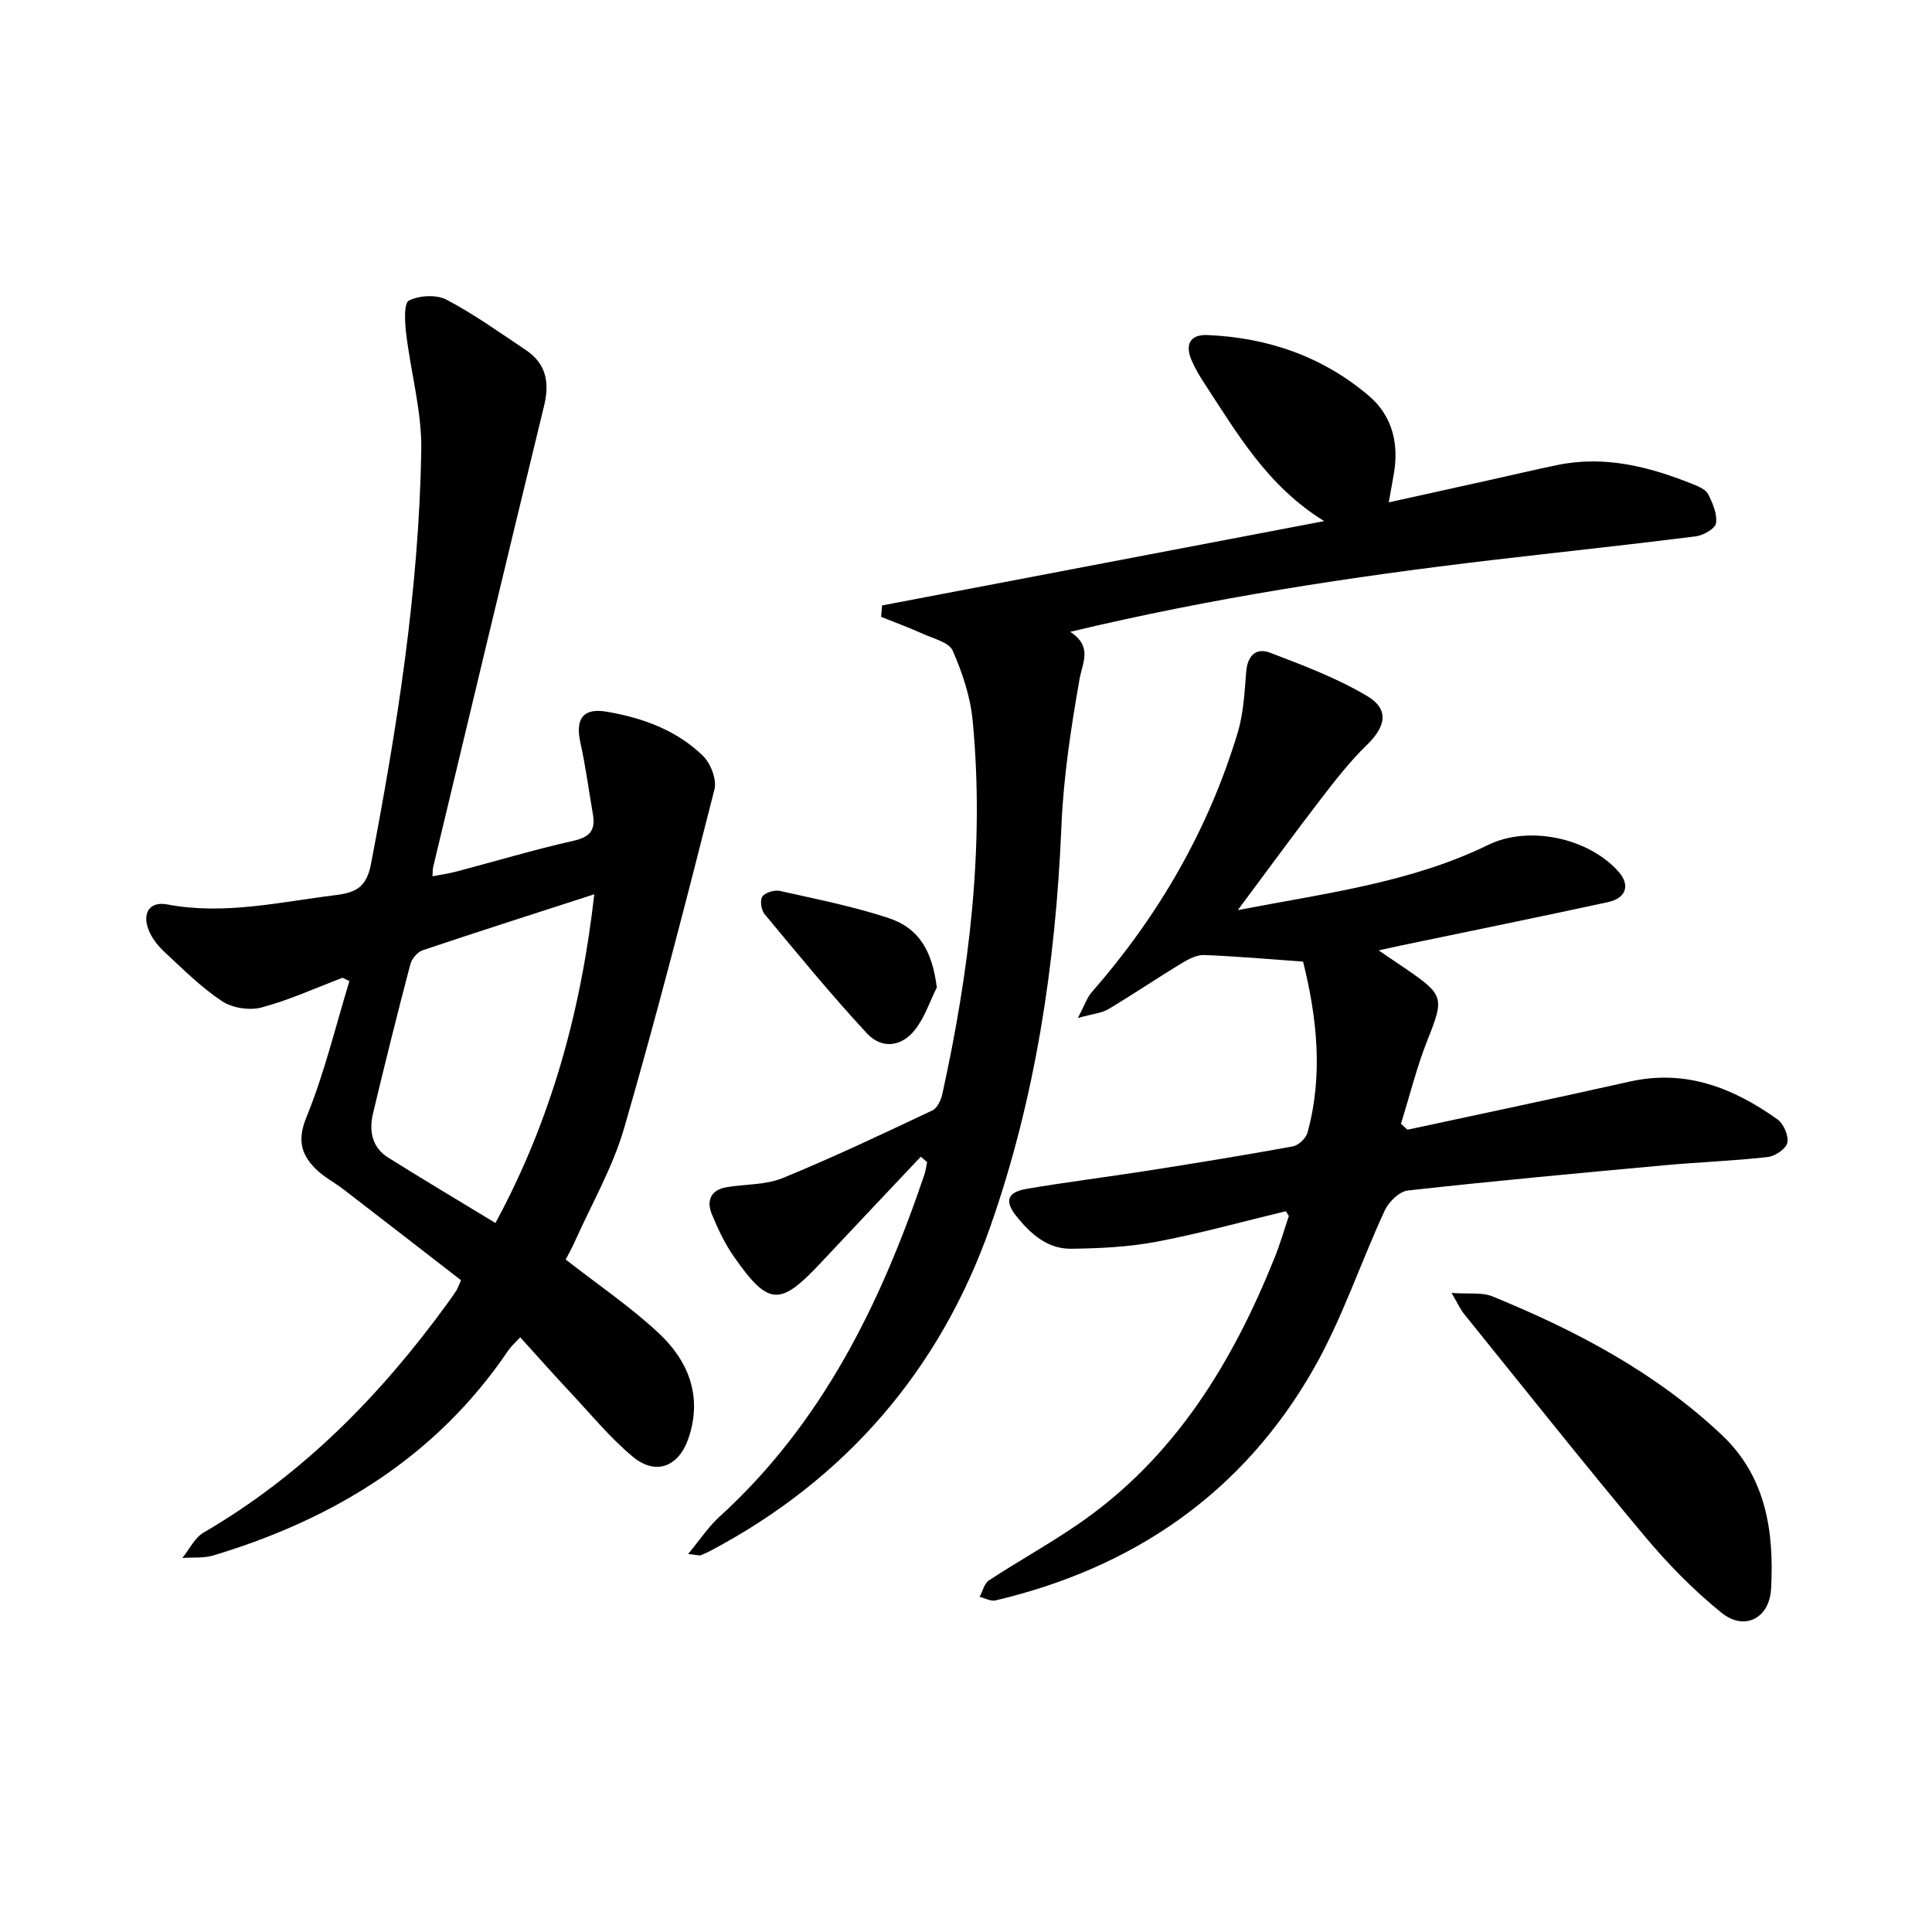<svg enable-background="new 0 0 400 400" viewBox="0 0 400 400" xmlns="http://www.w3.org/2000/svg"><path d="m117.12 260.77c6.77 5.29 13.46 9.81 19.28 15.26 6.09 5.7 9.03 12.94 6.22 21.53-1.99 6.08-6.78 8.06-11.64 4.01-4.7-3.92-8.64-8.75-12.85-13.24-3.44-3.67-6.78-7.44-10.43-11.46-1.08 1.18-1.89 1.87-2.47 2.73-14.88 22-36.1 34.91-61.02 42.43-2.02.61-4.3.37-6.46.53 1.45-1.78 2.55-4.17 4.41-5.26 20.49-11.94 36.65-28.43 50.47-47.44.65-.9 1.29-1.8 1.89-2.73.25-.39.39-.85.92-2.08-7.97-6.17-16.05-12.44-24.17-18.69-2-1.54-4.33-2.73-6.07-4.51-2.92-3-3.63-5.96-1.75-10.56 3.71-9.08 6.01-18.74 8.89-28.17-.47-.23-.95-.45-1.42-.68-5.58 2.11-11.04 4.62-16.78 6.15-2.49.66-6.05.11-8.18-1.31-4.32-2.86-8.06-6.62-11.89-10.17-1.35-1.26-2.63-2.85-3.29-4.55-1.39-3.53.2-5.99 3.83-5.31 11.82 2.24 23.26-.49 34.82-1.92 4.11-.51 6.44-1.52 7.37-6.42 5.43-28.32 9.93-56.76 10.42-85.63.14-8.08-2.18-16.18-3.14-24.3-.27-2.31-.49-6.21.58-6.75 2.16-1.08 5.71-1.28 7.81-.17 5.7 2.99 10.99 6.81 16.37 10.39 4.27 2.85 4.98 6.76 3.79 11.64-7.74 31.77-15.32 63.58-22.94 95.39-.11.44-.08.92-.15 1.94 1.78-.34 3.4-.56 4.98-.98 8.08-2.13 16.09-4.54 24.24-6.37 3.41-.77 4.56-2.23 4-5.45-.86-4.95-1.51-9.95-2.59-14.84-1.1-4.95.52-7.27 5.45-6.43 7.41 1.27 14.47 3.81 19.93 9.15 1.6 1.57 2.89 4.91 2.37 6.95-5.95 23.44-11.96 46.87-18.69 70.09-2.35 8.11-6.7 15.65-10.18 23.43-.7 1.56-1.54 3.04-1.93 3.8zm5.92-75.62c-12.27 3.97-23.93 7.69-35.53 11.59-1.08.36-2.26 1.77-2.56 2.92-2.69 10.24-5.25 20.51-7.71 30.81-.87 3.63-.27 7.08 3.16 9.22 7.19 4.5 14.49 8.85 22.18 13.52 11.58-21.43 17.71-43.87 20.46-68.06z"/><path d="m142.47 321.73c2.53-3.05 4.23-5.66 6.46-7.68 21.27-19.35 33.4-44.14 42.44-70.81.29-.85.39-1.76.58-2.65-.44-.37-.88-.73-1.32-1.1-6.91 7.33-13.84 14.65-20.73 22-8.44 9.01-10.78 8.92-17.95-1.31-1.88-2.68-3.31-5.74-4.57-8.78-1.16-2.82-.23-5.04 3.05-5.6 3.89-.66 8.1-.45 11.64-1.9 10.48-4.3 20.73-9.17 30.99-14.01 1.01-.48 1.77-2.17 2.05-3.43 5.59-25.47 8.76-51.17 6.27-77.26-.47-4.94-2.13-9.92-4.13-14.48-.76-1.74-3.99-2.5-6.19-3.5-2.83-1.28-5.76-2.35-8.64-3.51.07-.79.14-1.57.21-2.36 30.15-5.75 60.29-11.5 91.53-17.46-11.83-7.3-18.04-18.22-24.87-28.62-.95-1.45-1.83-2.97-2.53-4.55-1.46-3.26-.49-5.51 3.25-5.35 12.49.53 23.88 4.46 33.43 12.61 4.93 4.21 6.26 10.09 5.08 16.46-.28 1.53-.54 3.06-.99 5.57 7.29-1.61 13.96-3.08 20.62-4.56 4.77-1.06 9.53-2.19 14.32-3.18 9.83-2.02 19.07.37 28.1 4 1.15.46 2.61 1.1 3.1 2.07.93 1.85 1.9 4.11 1.61 6-.18 1.13-2.65 2.52-4.22 2.71-14.1 1.78-28.24 3.27-42.35 4.93-28.95 3.42-57.74 7.8-87.12 14.83 4.66 3.09 2.53 6.28 1.9 9.89-1.77 10.07-3.32 20.27-3.74 30.47-1.18 28.33-5.38 56.24-14.74 82.86-10.36 29.46-29.83 52.16-57.79 66.98-.7.37-1.41.71-2.15.99-.29.1-.63-.05-2.6-.27z"/><path d="m256.27 188.43c18.45-3.55 35.85-5.7 51.84-13.5 8.48-4.14 20.89-1.41 27.03 5.59 2.38 2.71 1.58 5.43-2.21 6.25-14.32 3.11-28.69 6.03-43.04 9.02-1.18.25-2.36.52-4.45.98 2.42 1.65 4.1 2.77 5.76 3.91 7.8 5.33 7.79 5.99 4.34 14.66-2.23 5.61-3.68 11.53-5.48 17.31.44.42.88.83 1.32 1.25 15.35-3.31 30.72-6.53 46.04-9.97 11.59-2.6 21.44 1.31 30.58 7.82 1.28.91 2.35 3.39 2.05 4.83-.27 1.26-2.52 2.8-4.04 2.97-7.05.79-14.16 1.05-21.23 1.69-17.78 1.63-35.56 3.27-53.3 5.24-1.76.2-3.96 2.34-4.78 4.13-5.04 10.89-8.83 22.46-14.75 32.83-14.65 25.66-37.21 41.15-65.85 47.91-.98.23-2.18-.47-3.28-.74.63-1.16.96-2.77 1.93-3.41 6.07-3.98 12.45-7.51 18.43-11.61 19.96-13.69 31.95-33.36 40.76-55.31 1.11-2.77 1.94-5.66 2.89-8.49.03-.09-.14-.24-.61-1.02-8.75 2.1-17.66 4.59-26.73 6.31-5.8 1.1-11.82 1.39-17.74 1.46-4.94.06-8.47-3.16-11.4-6.84-2.4-3.02-1.77-4.88 2.14-5.55 8.4-1.43 16.87-2.48 25.29-3.8 9.98-1.57 19.95-3.18 29.88-5 1.18-.22 2.72-1.67 3.04-2.84 3.28-11.94 1.97-23.79-.91-35.42-6.94-.49-13.69-1.1-20.46-1.36-1.53-.06-3.25.83-4.64 1.67-5.12 3.11-10.08 6.47-15.22 9.54-1.38.82-3.17.95-6.3 1.82 1.39-2.64 1.87-4.2 2.84-5.31 13.83-15.8 24.15-33.6 30.23-53.72 1.22-4.03 1.43-8.4 1.77-12.64.26-3.31 2.03-5.06 4.89-3.97 6.87 2.62 13.85 5.24 20.13 8.97 4.67 2.77 3.9 6.32-.06 10.17-3.49 3.39-6.52 7.29-9.5 11.16-5.55 7.22-10.94 14.62-17.2 23.01z"/><path d="m300.53 267.69c3.63.26 6.33-.17 8.48.72 17.32 7.08 33.77 15.74 47.51 28.72 9.16 8.65 10.81 20.06 10.16 31.83-.34 6.14-5.53 8.75-10.22 4.97-5.84-4.7-11.19-10.19-16.01-15.95-12.66-15.13-24.93-30.58-37.33-45.94-.8-.99-1.33-2.21-2.59-4.35z"/><path d="m193.96 204.45c-1.49 2.97-2.54 6.3-4.58 8.83-2.8 3.5-6.88 3.93-9.92.64-7.36-7.94-14.23-16.33-21.16-24.66-.7-.84-1-2.89-.46-3.64.61-.85 2.5-1.41 3.63-1.16 7.5 1.67 15.08 3.19 22.36 5.56 6.52 2.13 9.18 6.92 10.13 14.43z"/></svg>